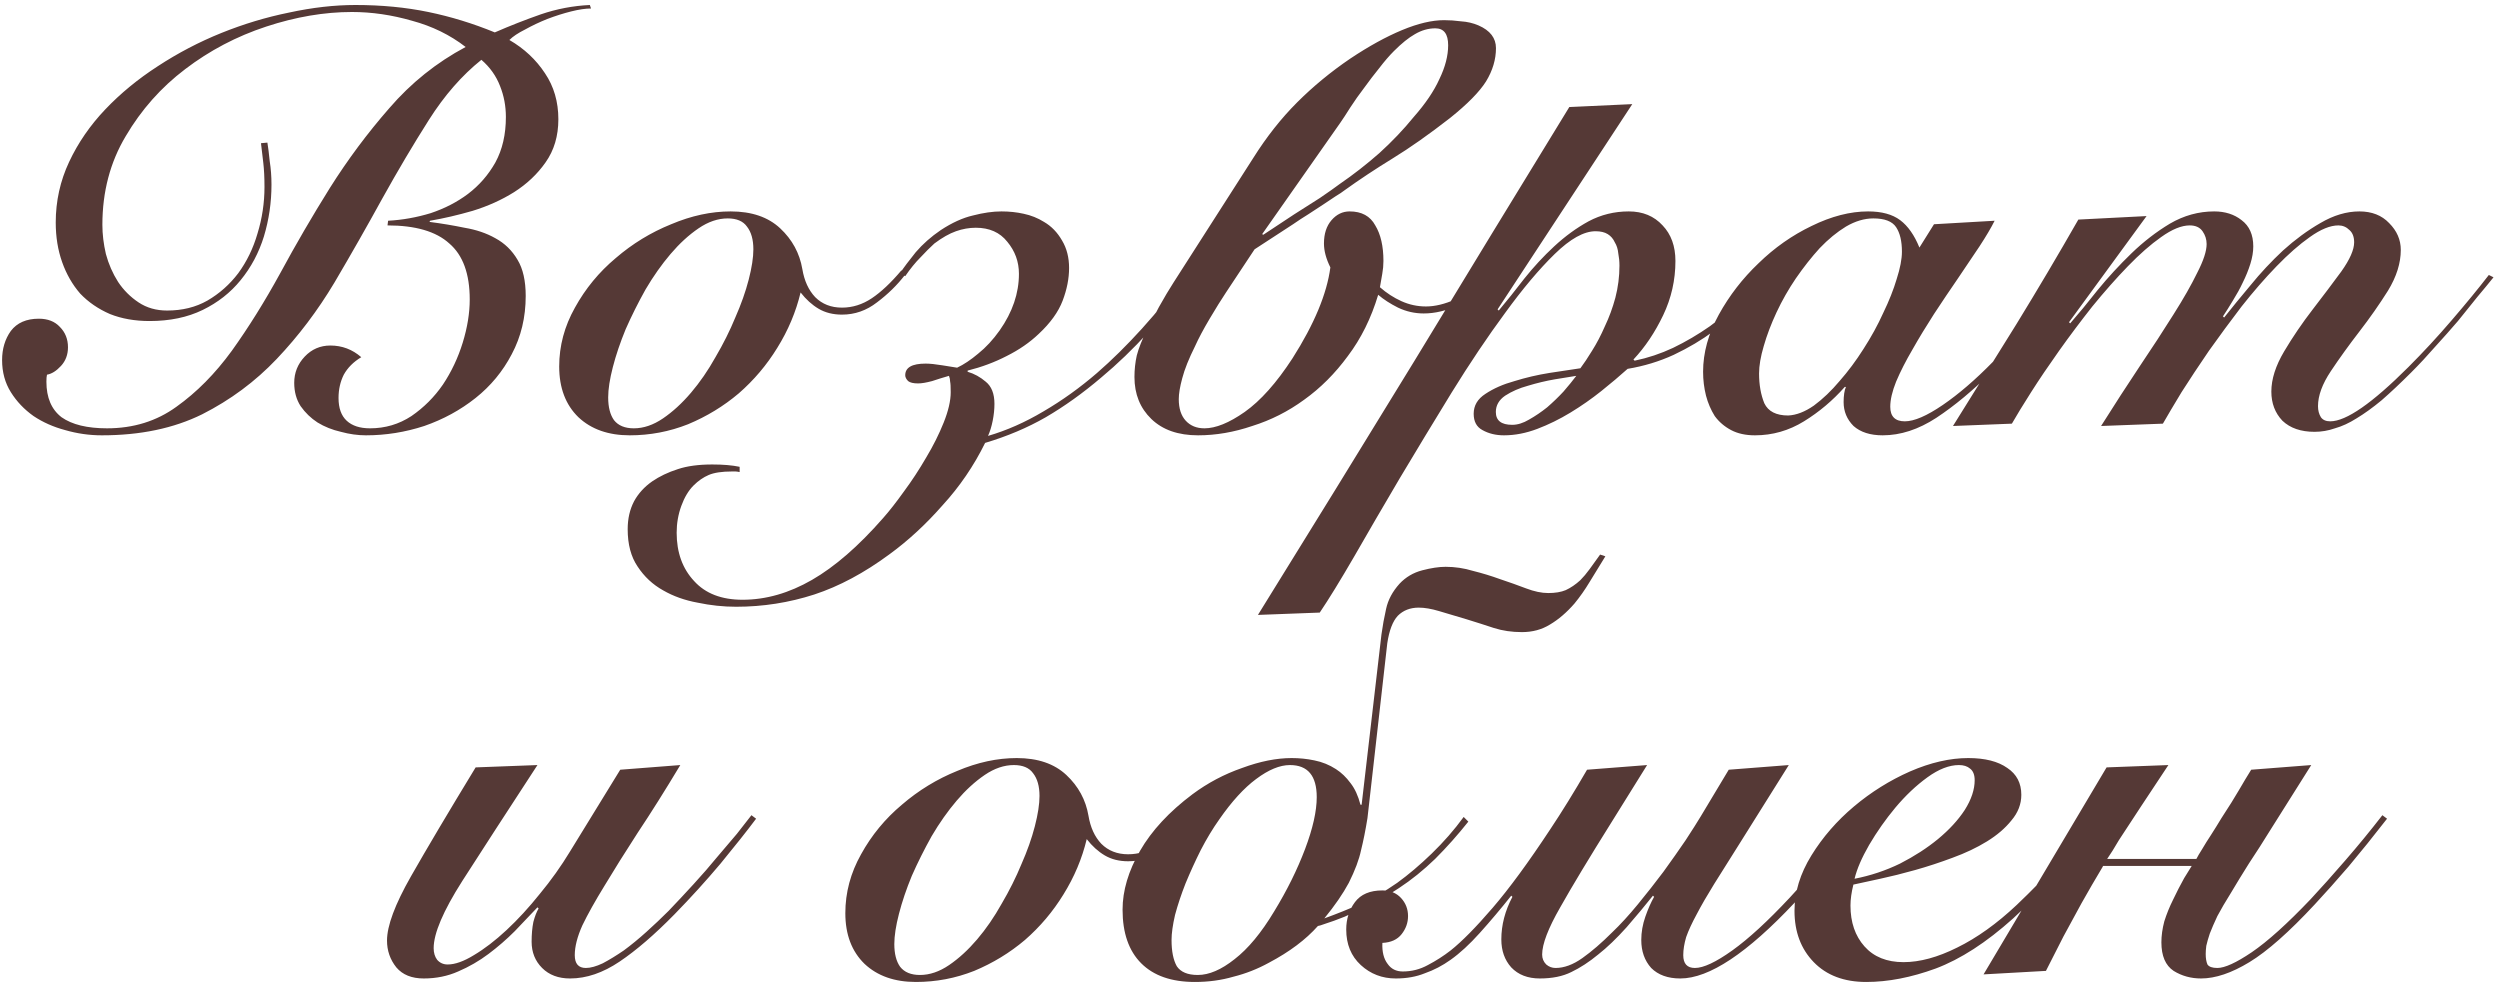 <?xml version="1.0" encoding="UTF-8"?> <svg xmlns="http://www.w3.org/2000/svg" width="343" height="135" viewBox="0 0 343 135" fill="none"><path d="M36.687 19.566C36.793 20.206 36.9 21.059 37.007 22.126C37.167 23.139 37.247 24.206 37.247 25.326C37.247 27.779 36.9 30.152 36.207 32.446C35.513 34.686 34.447 36.686 33.007 38.446C31.62 40.153 29.887 41.513 27.807 42.526C25.727 43.539 23.3 44.046 20.527 44.046C18.5 44.046 16.687 43.726 15.087 43.086C13.487 42.392 12.127 41.459 11.007 40.286C9.94 39.059 9.113 37.619 8.527 35.966C7.94 34.312 7.647 32.499 7.647 30.526C7.647 27.593 8.26 24.819 9.487 22.206C10.713 19.593 12.367 17.192 14.447 15.006C16.527 12.819 18.927 10.846 21.647 9.086C24.42 7.273 27.327 5.753 30.367 4.526C33.407 3.299 36.5 2.366 39.647 1.726C42.847 1.033 45.887 0.686 48.767 0.686C52.34 0.686 55.673 1.006 58.767 1.646C61.86 2.286 64.9 3.219 67.887 4.446C69.967 3.539 72.073 2.713 74.207 1.966C76.393 1.219 78.633 0.793 80.927 0.686L81.087 1.166C80.34 1.166 79.433 1.299 78.367 1.566C77.3 1.833 76.207 2.179 75.087 2.606C74.02 3.033 73.007 3.513 72.047 4.046C71.087 4.526 70.367 5.006 69.887 5.486C71.913 6.659 73.54 8.179 74.767 10.046C75.993 11.859 76.607 13.966 76.607 16.366C76.607 18.659 76.02 20.633 74.847 22.286C73.727 23.886 72.287 25.246 70.527 26.366C68.82 27.433 66.927 28.286 64.847 28.926C62.82 29.512 60.873 29.966 59.007 30.286L58.927 30.446C60.58 30.659 62.18 30.926 63.727 31.246C65.327 31.512 66.74 31.992 67.967 32.686C69.247 33.379 70.26 34.366 71.007 35.646C71.753 36.873 72.127 38.526 72.127 40.606C72.127 43.539 71.487 46.206 70.207 48.606C68.98 50.953 67.327 52.953 65.247 54.606C63.167 56.259 60.82 57.539 58.207 58.446C55.593 59.299 52.927 59.726 50.207 59.726C49.087 59.726 47.94 59.566 46.767 59.246C45.593 58.979 44.527 58.553 43.567 57.966C42.66 57.379 41.887 56.633 41.247 55.726C40.66 54.819 40.367 53.752 40.367 52.526C40.367 51.139 40.847 49.939 41.807 48.926C42.767 47.913 43.94 47.406 45.327 47.406C46.927 47.406 48.34 47.939 49.567 49.006C48.5 49.646 47.7 50.446 47.167 51.406C46.687 52.366 46.447 53.432 46.447 54.606C46.447 55.992 46.82 57.032 47.567 57.726C48.313 58.419 49.38 58.766 50.767 58.766C52.847 58.766 54.74 58.206 56.447 57.086C58.153 55.913 59.593 54.472 60.767 52.766C61.94 51.006 62.847 49.086 63.487 47.006C64.127 44.926 64.447 42.953 64.447 41.086C64.447 37.566 63.513 35.006 61.647 33.406C59.833 31.753 57.007 30.926 53.167 30.926L53.247 30.286C55.22 30.179 57.167 29.832 59.087 29.246C61.007 28.606 62.713 27.726 64.207 26.606C65.753 25.433 67.007 23.992 67.967 22.286C68.927 20.526 69.407 18.446 69.407 16.046C69.407 14.553 69.14 13.139 68.607 11.806C68.073 10.419 67.22 9.219 66.047 8.206C63.38 10.339 60.98 13.086 58.847 16.446C56.713 19.806 54.58 23.406 52.447 27.246C50.367 31.032 48.18 34.873 45.887 38.766C43.593 42.606 40.953 46.099 37.967 49.246C35.033 52.339 31.62 54.873 27.727 56.846C23.833 58.766 19.247 59.726 13.967 59.726C12.26 59.726 10.58 59.486 8.927 59.006C7.327 58.579 5.887 57.939 4.607 57.086C3.327 56.179 2.287 55.086 1.487 53.806C0.687 52.526 0.287 51.059 0.287 49.406C0.287 47.859 0.687 46.526 1.487 45.406C2.34 44.286 3.62 43.726 5.327 43.726C6.553 43.726 7.513 44.099 8.207 44.846C8.953 45.593 9.327 46.526 9.327 47.646C9.327 48.659 9.007 49.513 8.367 50.206C7.727 50.899 7.087 51.299 6.447 51.406C6.393 51.619 6.367 51.939 6.367 52.366C6.367 54.553 7.06 56.179 8.447 57.246C9.887 58.259 11.967 58.766 14.687 58.766C18.313 58.766 21.487 57.779 24.207 55.806C26.98 53.833 29.513 51.273 31.807 48.126C34.1 44.926 36.313 41.379 38.447 37.486C40.58 33.539 42.847 29.646 45.247 25.806C47.7 21.913 50.42 18.259 53.407 14.846C56.393 11.379 59.887 8.579 63.887 6.446C61.753 4.793 59.3 3.593 56.527 2.846C53.753 2.046 51.007 1.646 48.287 1.646C44.5 1.646 40.58 2.313 36.527 3.646C32.473 4.979 28.767 6.926 25.407 9.486C22.1 11.992 19.38 15.059 17.247 18.686C15.113 22.259 14.047 26.312 14.047 30.846C14.047 32.126 14.207 33.459 14.527 34.846C14.9 36.233 15.46 37.513 16.207 38.686C16.953 39.806 17.887 40.739 19.007 41.486C20.127 42.233 21.433 42.606 22.927 42.606C25.007 42.606 26.847 42.153 28.447 41.246C30.1 40.286 31.513 39.032 32.687 37.486C33.86 35.886 34.74 34.072 35.327 32.046C35.967 29.966 36.287 27.832 36.287 25.646C36.287 24.366 36.233 23.273 36.127 22.366C36.02 21.406 35.913 20.499 35.807 19.646L36.687 19.566ZM124.162 37.726C123.096 39.112 121.816 40.366 120.322 41.486C118.882 42.606 117.282 43.166 115.522 43.166C114.296 43.166 113.229 42.899 112.322 42.366C111.416 41.833 110.589 41.086 109.842 40.126C109.202 42.792 108.136 45.326 106.642 47.726C105.202 50.072 103.442 52.153 101.362 53.966C99.282 55.726 96.962 57.139 94.402 58.206C91.842 59.219 89.176 59.726 86.402 59.726C83.469 59.726 81.122 58.899 79.362 57.246C77.602 55.539 76.722 53.219 76.722 50.286C76.722 47.459 77.442 44.766 78.882 42.206C80.322 39.593 82.189 37.326 84.482 35.406C86.776 33.432 89.309 31.886 92.082 30.766C94.856 29.593 97.576 29.006 100.242 29.006C103.122 29.006 105.389 29.779 107.042 31.326C108.696 32.873 109.709 34.739 110.082 36.926C110.349 38.526 110.936 39.806 111.842 40.766C112.802 41.726 114.029 42.206 115.522 42.206C116.962 42.206 118.322 41.779 119.602 40.926C120.882 40.072 122.242 38.792 123.682 37.086L124.162 37.726ZM86.962 58.766C88.296 58.766 89.629 58.312 90.962 57.406C92.296 56.499 93.576 55.326 94.802 53.886C96.029 52.446 97.149 50.819 98.162 49.006C99.229 47.193 100.136 45.379 100.882 43.566C101.682 41.752 102.296 40.019 102.722 38.366C103.149 36.712 103.362 35.326 103.362 34.206C103.362 32.873 103.069 31.832 102.482 31.086C101.949 30.339 101.069 29.966 99.842 29.966C98.509 29.966 97.176 30.419 95.842 31.326C94.509 32.233 93.229 33.406 92.002 34.846C90.776 36.286 89.629 37.913 88.562 39.726C87.549 41.539 86.642 43.352 85.842 45.166C85.096 46.979 84.509 48.712 84.082 50.366C83.656 52.019 83.442 53.406 83.442 54.526C83.442 55.859 83.709 56.899 84.242 57.646C84.829 58.392 85.736 58.766 86.962 58.766ZM101.478 64.766C101.211 64.713 101.025 64.686 100.918 64.686C100.811 64.686 100.651 64.686 100.438 64.686C99.051 64.686 97.985 64.846 97.238 65.166C96.491 65.486 95.798 65.966 95.158 66.606C94.465 67.299 93.905 68.233 93.478 69.406C93.051 70.579 92.838 71.806 92.838 73.086C92.838 75.806 93.638 78.019 95.238 79.726C96.785 81.433 98.998 82.286 101.878 82.286C105.078 82.286 108.251 81.379 111.398 79.566C114.545 77.752 117.798 74.926 121.158 71.086C122.011 70.126 122.971 68.899 124.038 67.406C125.105 65.966 126.118 64.419 127.078 62.766C128.038 61.166 128.838 59.566 129.478 57.966C130.118 56.366 130.438 54.979 130.438 53.806C130.438 53.059 130.411 52.579 130.358 52.366C130.358 52.099 130.305 51.833 130.198 51.566C129.451 51.779 128.678 52.019 127.878 52.286C127.078 52.499 126.438 52.606 125.958 52.606C125.318 52.606 124.865 52.499 124.598 52.286C124.331 52.019 124.198 51.752 124.198 51.486C124.198 50.419 125.131 49.886 126.998 49.886C127.585 49.886 128.358 49.966 129.318 50.126C130.278 50.286 130.945 50.392 131.318 50.446C132.225 50.019 133.185 49.379 134.198 48.526C135.265 47.672 136.251 46.606 137.158 45.326C138.918 42.819 139.798 40.233 139.798 37.566C139.798 35.913 139.265 34.446 138.198 33.166C137.185 31.886 135.745 31.246 133.878 31.246C132.971 31.246 132.065 31.406 131.158 31.726C130.251 32.046 129.265 32.606 128.198 33.406C127.611 33.939 126.971 34.579 126.278 35.326C125.585 36.019 124.891 36.873 124.198 37.886L123.478 37.486C124.011 36.686 124.731 35.726 125.638 34.606C126.598 33.486 127.745 32.472 129.078 31.566C130.625 30.552 132.091 29.886 133.478 29.566C134.918 29.192 136.225 29.006 137.398 29.006C138.465 29.006 139.478 29.113 140.438 29.326C141.451 29.539 142.385 29.913 143.238 30.446C144.251 31.032 145.078 31.886 145.718 33.006C146.358 34.072 146.678 35.326 146.678 36.766C146.678 38.206 146.385 39.699 145.798 41.246C145.211 42.792 144.118 44.312 142.518 45.806C141.291 46.979 139.825 47.992 138.118 48.846C136.465 49.699 134.678 50.366 132.758 50.846V51.006C133.665 51.273 134.491 51.726 135.238 52.366C136.038 53.006 136.438 54.019 136.438 55.406C136.438 56.153 136.358 56.926 136.198 57.726C136.038 58.526 135.825 59.219 135.558 59.806C138.118 59.059 140.651 57.939 143.158 56.446C145.718 54.953 148.171 53.193 150.518 51.166C152.545 49.406 154.598 47.379 156.678 45.086C158.811 42.739 160.971 40.046 163.158 37.006L163.798 37.646C161.718 40.633 159.638 43.273 157.558 45.566C155.478 47.859 153.318 49.939 151.078 51.806C148.571 53.939 146.038 55.752 143.478 57.246C140.971 58.686 138.198 59.859 135.158 60.766C133.611 63.913 131.665 66.766 129.318 69.326C127.025 71.939 124.598 74.179 122.038 76.046C118.571 78.606 115.131 80.446 111.718 81.566C108.251 82.686 104.678 83.246 100.998 83.246C99.238 83.246 97.478 83.059 95.718 82.686C93.958 82.366 92.385 81.806 90.998 81.006C89.558 80.206 88.385 79.112 87.478 77.726C86.571 76.392 86.118 74.686 86.118 72.606C86.118 71.166 86.411 69.886 86.998 68.766C87.585 67.699 88.411 66.793 89.478 66.046C90.491 65.353 91.665 64.793 92.998 64.366C94.278 63.939 95.851 63.726 97.718 63.726C99.211 63.726 100.465 63.833 101.478 64.046V64.766ZM204.607 37.886C203.221 39.752 201.701 41.086 200.047 41.886C198.447 42.633 196.874 43.006 195.327 43.006C194.101 43.006 192.927 42.739 191.807 42.206C190.741 41.672 189.834 41.086 189.087 40.446C188.127 43.646 186.741 46.446 184.927 48.846C183.167 51.246 181.167 53.246 178.927 54.846C176.741 56.446 174.367 57.646 171.807 58.446C169.301 59.299 166.821 59.726 164.367 59.726C161.647 59.726 159.514 58.979 157.967 57.486C156.421 55.992 155.647 54.072 155.647 51.726C155.647 50.712 155.754 49.726 155.967 48.766C156.234 47.752 156.687 46.606 157.327 45.326C157.754 44.526 158.314 43.459 159.007 42.126C159.754 40.792 160.421 39.672 161.007 38.766L171.967 21.646C173.781 18.766 175.781 16.233 177.967 14.046C180.154 11.859 182.581 9.859 185.247 8.046C187.807 6.339 190.181 5.033 192.367 4.126C194.554 3.219 196.474 2.766 198.127 2.766C198.874 2.766 199.647 2.819 200.447 2.926C201.301 2.979 202.101 3.166 202.847 3.486C204.447 4.179 205.247 5.219 205.247 6.606C205.247 8.153 204.794 9.673 203.887 11.166C202.981 12.606 201.327 14.286 198.927 16.206C196.047 18.446 193.434 20.286 191.087 21.726C188.741 23.166 186.527 24.633 184.447 26.126C184.181 26.339 183.781 26.606 183.247 26.926C182.767 27.246 182.207 27.619 181.567 28.046C180.927 28.473 180.234 28.926 179.487 29.406C178.794 29.832 178.101 30.286 177.407 30.766C175.754 31.832 173.994 32.979 172.127 34.206L168.207 40.126C167.567 41.086 166.821 42.286 165.967 43.726C165.114 45.166 164.447 46.419 163.967 47.486C163.114 49.193 162.527 50.659 162.207 51.886C161.887 53.059 161.727 54.019 161.727 54.766C161.727 56.046 162.047 57.032 162.687 57.726C163.327 58.419 164.181 58.766 165.247 58.766C166.794 58.766 168.634 58.019 170.767 56.526C172.954 54.979 175.141 52.526 177.327 49.166C180.314 44.472 182.047 40.312 182.527 36.686C181.941 35.513 181.647 34.419 181.647 33.406C181.647 32.072 181.994 31.006 182.687 30.206C183.381 29.406 184.207 29.006 185.167 29.006C186.821 29.006 187.994 29.646 188.687 30.926C189.434 32.153 189.807 33.779 189.807 35.806C189.807 36.392 189.754 36.979 189.647 37.566C189.541 38.153 189.434 38.766 189.327 39.406C190.234 40.206 191.221 40.846 192.287 41.326C193.354 41.806 194.474 42.046 195.647 42.046C196.874 42.046 198.207 41.726 199.647 41.086C201.141 40.446 202.607 39.219 204.047 37.406L204.607 37.886ZM173.167 32.126L173.327 32.206C174.767 31.246 176.181 30.312 177.567 29.406C178.741 28.659 179.914 27.913 181.087 27.166C182.261 26.366 183.167 25.726 183.807 25.246C185.674 23.966 187.487 22.552 189.247 21.006C191.007 19.406 192.581 17.753 193.967 16.046C195.567 14.232 196.741 12.499 197.487 10.846C198.287 9.193 198.687 7.646 198.687 6.206C198.687 4.659 198.101 3.886 196.927 3.886C195.967 3.886 195.034 4.153 194.127 4.686C193.274 5.166 192.314 5.939 191.247 7.006C190.607 7.646 189.941 8.419 189.247 9.326C188.554 10.179 187.861 11.086 187.167 12.046C186.474 12.953 185.834 13.859 185.247 14.766C184.714 15.619 184.261 16.312 183.887 16.846L173.167 32.126ZM223.949 14.286L205.469 42.446L205.629 42.606C206.749 41.273 207.922 39.806 209.149 38.206C210.429 36.606 211.789 35.139 213.229 33.806C214.722 32.419 216.295 31.273 217.949 30.366C219.655 29.459 221.495 29.006 223.469 29.006C225.389 29.006 226.935 29.646 228.109 30.926C229.282 32.153 229.869 33.779 229.869 35.806C229.869 38.419 229.309 40.899 228.189 43.246C227.069 45.593 225.709 47.619 224.109 49.326L224.269 49.486C226.082 49.112 227.842 48.526 229.549 47.726C231.309 46.873 232.989 45.886 234.589 44.766C236.189 43.593 237.682 42.339 239.069 41.006C240.455 39.619 241.709 38.233 242.829 36.846L243.389 37.406C242.375 38.686 241.175 40.019 239.789 41.406C238.402 42.792 236.855 44.126 235.149 45.406C233.495 46.633 231.655 47.726 229.629 48.686C227.655 49.593 225.549 50.233 223.309 50.606C222.242 51.566 221.042 52.579 219.709 53.646C218.375 54.712 216.962 55.699 215.469 56.606C213.975 57.513 212.455 58.259 210.909 58.846C209.362 59.432 207.842 59.726 206.349 59.726C205.229 59.726 204.242 59.486 203.389 59.006C202.589 58.579 202.189 57.833 202.189 56.766C202.189 55.646 202.722 54.739 203.789 54.046C204.909 53.299 206.242 52.712 207.789 52.286C209.335 51.806 210.935 51.432 212.589 51.166C214.295 50.899 215.709 50.686 216.829 50.526C217.309 49.886 217.842 49.086 218.429 48.126C219.069 47.112 219.655 45.992 220.189 44.766C220.775 43.539 221.255 42.233 221.629 40.846C222.002 39.406 222.189 37.939 222.189 36.446C222.189 35.859 222.135 35.299 222.029 34.766C221.975 34.179 221.815 33.672 221.549 33.246C221.335 32.766 221.015 32.392 220.589 32.126C220.162 31.859 219.602 31.726 218.909 31.726C217.309 31.726 215.442 32.766 213.309 34.846C211.175 36.926 208.909 39.619 206.509 42.926C204.109 46.179 201.655 49.833 199.149 53.886C196.695 57.886 194.322 61.806 192.029 65.646C189.735 69.539 187.655 73.112 185.789 76.366C183.869 79.672 182.295 82.233 181.069 84.046L172.589 84.366C179.735 72.846 186.882 61.246 194.029 49.566C201.122 37.886 208.215 26.259 215.309 14.686L223.949 14.286ZM205.229 56.526C205.229 57.699 205.975 58.286 207.469 58.286C208.215 58.286 208.989 58.046 209.789 57.566C210.642 57.086 211.469 56.526 212.269 55.886C213.069 55.193 213.815 54.472 214.509 53.726C215.202 52.926 215.789 52.206 216.269 51.566C215.575 51.672 214.589 51.833 213.309 52.046C212.082 52.259 210.855 52.553 209.629 52.926C208.455 53.246 207.415 53.699 206.509 54.286C205.655 54.873 205.229 55.619 205.229 56.526ZM265.344 30.766L273.664 30.286C273.184 31.246 272.491 32.419 271.584 33.806C270.678 35.139 269.691 36.606 268.624 38.206C267.558 39.752 266.464 41.379 265.344 43.086C264.278 44.739 263.291 46.366 262.384 47.966C261.478 49.513 260.731 50.979 260.144 52.366C259.611 53.699 259.344 54.846 259.344 55.806C259.344 57.139 260.011 57.806 261.344 57.806C262.624 57.806 264.358 57.059 266.544 55.566C268.731 54.072 271.024 52.099 273.424 49.646C274.438 48.633 275.451 47.539 276.464 46.366C277.531 45.193 278.544 44.046 279.504 42.926C280.464 41.752 281.344 40.686 282.144 39.726C282.944 38.712 283.584 37.886 284.064 37.246L284.624 37.566C283.238 39.432 281.638 41.513 279.824 43.806C278.011 46.046 275.824 48.446 273.264 51.006C270.704 53.566 268.171 55.672 265.664 57.326C263.211 58.926 260.758 59.726 258.304 59.726C256.598 59.726 255.264 59.299 254.304 58.446C253.398 57.539 252.944 56.446 252.944 55.166C252.944 54.739 252.971 54.339 253.024 53.966C253.078 53.593 253.158 53.299 253.264 53.086H253.104C251.451 54.953 249.584 56.526 247.504 57.806C245.424 59.086 243.184 59.726 240.784 59.726C239.504 59.726 238.411 59.486 237.504 59.006C236.598 58.526 235.851 57.886 235.264 57.086C234.731 56.233 234.331 55.299 234.064 54.286C233.798 53.219 233.664 52.126 233.664 51.006C233.664 48.392 234.384 45.779 235.824 43.166C237.264 40.553 239.078 38.206 241.264 36.126C243.451 33.992 245.878 32.286 248.544 31.006C251.264 29.672 253.851 29.006 256.304 29.006C258.171 29.006 259.638 29.406 260.704 30.206C261.771 31.006 262.651 32.259 263.344 33.966L265.344 30.766ZM241.344 51.246C241.344 52.792 241.584 54.153 242.064 55.326C242.598 56.446 243.691 57.006 245.344 57.006C246.464 56.953 247.638 56.499 248.864 55.646C250.091 54.739 251.264 53.619 252.384 52.286C253.558 50.953 254.651 49.486 255.664 47.886C256.731 46.233 257.638 44.579 258.384 42.926C259.184 41.273 259.798 39.726 260.224 38.286C260.704 36.792 260.944 35.539 260.944 34.526C260.944 33.086 260.678 31.966 260.144 31.166C259.611 30.366 258.571 29.966 257.024 29.966C255.798 29.966 254.544 30.339 253.264 31.086C252.038 31.832 250.838 32.819 249.664 34.046C248.544 35.273 247.451 36.659 246.384 38.206C245.371 39.699 244.491 41.246 243.744 42.846C242.998 44.446 242.411 45.992 241.984 47.486C241.558 48.926 241.344 50.179 241.344 51.246ZM305.149 43.566C306.162 42.286 307.362 40.819 308.749 39.166C310.135 37.459 311.629 35.859 313.229 34.366C314.882 32.873 316.589 31.619 318.349 30.606C320.162 29.539 321.949 29.006 323.709 29.006C325.415 29.006 326.775 29.539 327.789 30.606C328.855 31.672 329.389 32.899 329.389 34.286C329.389 36.099 328.802 37.966 327.629 39.886C326.455 41.752 325.149 43.619 323.709 45.486C322.269 47.352 320.962 49.166 319.789 50.926C318.615 52.686 318.029 54.286 318.029 55.726C318.029 56.312 318.162 56.819 318.429 57.246C318.695 57.619 319.122 57.806 319.709 57.806C321.895 57.806 325.469 55.326 330.429 50.366C332.455 48.339 334.429 46.206 336.349 43.966C338.322 41.672 340.029 39.593 341.469 37.726L342.109 38.046C341.469 38.846 340.722 39.752 339.869 40.766C339.069 41.779 338.189 42.873 337.229 44.046C336.269 45.166 335.229 46.339 334.109 47.566C333.042 48.792 331.949 49.966 330.829 51.086C329.335 52.579 327.975 53.859 326.749 54.926C325.522 55.939 324.375 56.766 323.309 57.406C322.295 58.046 321.309 58.499 320.349 58.766C319.442 59.086 318.509 59.246 317.549 59.246C315.682 59.246 314.215 58.739 313.149 57.726C312.135 56.659 311.629 55.326 311.629 53.726C311.629 52.019 312.215 50.179 313.389 48.206C314.562 46.233 315.869 44.312 317.309 42.446C318.749 40.579 320.055 38.846 321.229 37.246C322.402 35.593 322.989 34.259 322.989 33.246C322.989 32.499 322.775 31.939 322.349 31.566C321.922 31.139 321.415 30.926 320.829 30.926C319.709 30.926 318.402 31.459 316.909 32.526C315.469 33.539 313.949 34.873 312.349 36.526C310.749 38.179 309.149 40.019 307.549 42.046C306.002 44.072 304.509 46.099 303.069 48.126C301.682 50.153 300.429 52.046 299.309 53.806C298.242 55.566 297.389 57.006 296.749 58.126L288.269 58.446C290.082 55.566 291.842 52.846 293.549 50.286C295.309 47.672 296.855 45.299 298.189 43.166C299.575 40.979 300.669 39.059 301.469 37.406C302.322 35.752 302.749 34.446 302.749 33.486C302.749 32.846 302.562 32.259 302.189 31.726C301.815 31.192 301.229 30.926 300.429 30.926C299.309 30.926 298.002 31.459 296.509 32.526C295.069 33.539 293.549 34.873 291.949 36.526C290.349 38.179 288.722 40.019 287.069 42.046C285.469 44.072 283.949 46.099 282.509 48.126C281.069 50.153 279.789 52.046 278.669 53.806C277.549 55.566 276.669 57.006 276.029 58.126L267.949 58.446C270.882 53.752 273.789 49.086 276.669 44.446C279.549 39.752 282.375 34.979 285.149 30.126L294.509 29.646L283.869 44.206L284.029 44.366C285.149 43.086 286.402 41.566 287.789 39.806C289.229 38.046 290.775 36.366 292.429 34.766C294.082 33.166 295.842 31.806 297.709 30.686C299.629 29.566 301.655 29.006 303.789 29.006C305.282 29.006 306.535 29.406 307.549 30.206C308.615 31.006 309.149 32.206 309.149 33.806C309.149 34.553 309.015 35.352 308.749 36.206C308.482 37.059 308.135 37.913 307.709 38.766C307.335 39.566 306.882 40.392 306.349 41.246C305.869 42.046 305.415 42.766 304.989 43.406L305.149 43.566ZM93.338 104.966C91.258 108.433 89.312 111.526 87.498 114.246C85.738 116.966 84.218 119.393 82.938 121.526C81.658 123.606 80.645 125.419 79.898 126.966C79.205 128.513 78.858 129.873 78.858 131.046C78.858 132.219 79.365 132.806 80.378 132.806C81.018 132.806 81.792 132.593 82.698 132.166C83.605 131.686 84.565 131.099 85.578 130.406C86.592 129.659 87.632 128.806 88.698 127.846C89.765 126.886 90.778 125.926 91.738 124.966C92.912 123.739 94.058 122.513 95.178 121.286C96.352 120.006 97.418 118.779 98.378 117.606C99.392 116.433 100.298 115.366 101.098 114.406C101.898 113.393 102.565 112.539 103.098 111.846L103.738 112.326C102.458 114.033 100.832 116.086 98.858 118.486C96.885 120.833 94.778 123.153 92.538 125.446C89.818 128.219 87.312 130.379 85.018 131.926C82.725 133.473 80.458 134.246 78.218 134.246C76.618 134.246 75.338 133.766 74.378 132.806C73.418 131.846 72.938 130.646 72.938 129.206C72.938 128.193 73.018 127.286 73.178 126.486C73.392 125.686 73.632 125.073 73.898 124.646L73.738 124.486C72.778 125.499 71.738 126.593 70.618 127.766C69.498 128.886 68.298 129.926 67.018 130.886C65.738 131.846 64.352 132.646 62.858 133.286C61.418 133.926 59.845 134.246 58.138 134.246C56.485 134.246 55.232 133.739 54.378 132.726C53.525 131.659 53.098 130.433 53.098 129.046C53.098 127.019 54.192 124.086 56.378 120.246C58.565 116.406 61.525 111.419 65.258 105.286L73.738 104.966C69.525 111.419 66.085 116.726 63.418 120.886C60.805 124.993 59.498 128.059 59.498 130.086C59.498 130.726 59.658 131.259 59.978 131.686C60.352 132.113 60.832 132.326 61.418 132.326C62.432 132.326 63.632 131.899 65.018 131.046C66.458 130.193 67.952 129.046 69.498 127.606C71.045 126.166 72.565 124.513 74.058 122.646C75.605 120.779 76.992 118.833 78.218 116.806L85.098 105.606L93.338 104.966ZM163.42 112.726C162.353 114.113 161.073 115.366 159.58 116.486C158.14 117.606 156.54 118.166 154.78 118.166C153.553 118.166 152.487 117.899 151.58 117.366C150.673 116.833 149.847 116.086 149.1 115.126C148.46 117.793 147.393 120.326 145.9 122.726C144.46 125.073 142.7 127.153 140.62 128.966C138.54 130.726 136.22 132.139 133.66 133.206C131.1 134.219 128.433 134.726 125.66 134.726C122.727 134.726 120.38 133.899 118.62 132.246C116.86 130.539 115.98 128.219 115.98 125.286C115.98 122.459 116.7 119.766 118.14 117.206C119.58 114.593 121.447 112.326 123.74 110.406C126.033 108.433 128.567 106.886 131.34 105.766C134.113 104.593 136.833 104.006 139.5 104.006C142.38 104.006 144.647 104.779 146.3 106.326C147.953 107.873 148.967 109.739 149.34 111.926C149.607 113.526 150.193 114.806 151.1 115.766C152.06 116.726 153.287 117.206 154.78 117.206C156.22 117.206 157.58 116.779 158.86 115.926C160.14 115.073 161.5 113.793 162.94 112.086L163.42 112.726ZM126.22 133.766C127.553 133.766 128.887 133.313 130.22 132.406C131.553 131.499 132.833 130.326 134.06 128.886C135.287 127.446 136.407 125.819 137.42 124.006C138.487 122.193 139.393 120.379 140.14 118.566C140.94 116.753 141.553 115.019 141.98 113.366C142.407 111.713 142.62 110.326 142.62 109.206C142.62 107.873 142.327 106.833 141.74 106.086C141.207 105.339 140.327 104.966 139.1 104.966C137.767 104.966 136.433 105.419 135.1 106.326C133.767 107.233 132.487 108.406 131.26 109.846C130.033 111.286 128.887 112.913 127.82 114.726C126.807 116.539 125.9 118.353 125.1 120.166C124.353 121.979 123.767 123.713 123.34 125.366C122.913 127.019 122.7 128.406 122.7 129.526C122.7 130.859 122.967 131.899 123.5 132.646C124.087 133.393 124.993 133.766 126.22 133.766ZM220.256 76.326C219.509 77.552 218.789 78.726 218.096 79.846C217.456 80.912 216.762 81.899 216.016 82.806C214.949 84.032 213.829 84.993 212.656 85.686C211.536 86.379 210.256 86.726 208.816 86.726C207.429 86.726 206.149 86.539 204.976 86.166C203.856 85.793 202.602 85.392 201.216 84.966C199.776 84.539 198.522 84.166 197.456 83.846C196.389 83.526 195.456 83.366 194.656 83.366C193.482 83.366 192.522 83.739 191.776 84.486C191.082 85.233 190.602 86.486 190.336 88.246L187.616 112.246C187.349 113.899 187.056 115.366 186.736 116.646C186.469 117.926 185.909 119.419 185.056 121.126C184.256 122.619 183.136 124.246 181.696 126.006C183.456 125.366 185.109 124.699 186.656 124.006C188.256 123.313 189.936 122.353 191.696 121.126C193.242 120.006 194.816 118.673 196.416 117.126C198.069 115.526 199.536 113.846 200.816 112.086L201.456 112.726C200.016 114.539 198.496 116.246 196.896 117.846C195.296 119.393 193.642 120.726 191.936 121.846C190.656 122.699 189.349 123.446 188.016 124.086C186.736 124.726 185.562 125.286 184.496 125.766C183.429 126.193 182.549 126.513 181.856 126.726C181.269 126.939 180.922 127.046 180.816 127.046C179.162 128.913 176.922 130.593 174.096 132.086C172.549 132.939 170.922 133.579 169.216 134.006C167.562 134.486 165.802 134.726 163.936 134.726C160.736 134.726 158.282 133.873 156.576 132.166C154.869 130.459 154.016 128.006 154.016 124.806C154.016 122.193 154.816 119.499 156.416 116.726C158.016 113.953 160.416 111.366 163.616 108.966C165.696 107.419 167.962 106.219 170.416 105.366C172.869 104.459 175.136 104.006 177.216 104.006C178.282 104.006 179.322 104.113 180.336 104.326C181.402 104.539 182.389 104.939 183.296 105.526C184.042 106.006 184.709 106.646 185.296 107.446C185.882 108.193 186.336 109.179 186.656 110.406H186.816L189.536 87.046C189.696 85.873 189.909 84.699 190.176 83.526C190.442 82.299 191.056 81.153 192.016 80.086C192.869 79.179 193.909 78.566 195.136 78.246C196.362 77.926 197.429 77.766 198.336 77.766C199.616 77.766 200.869 77.953 202.096 78.326C203.376 78.646 204.602 79.019 205.776 79.446C207.056 79.873 208.256 80.299 209.376 80.726C210.496 81.153 211.509 81.366 212.416 81.366C213.376 81.366 214.176 81.233 214.816 80.966C215.509 80.646 216.176 80.192 216.816 79.606C217.242 79.179 217.669 78.672 218.096 78.086C218.522 77.499 219.002 76.832 219.536 76.086L220.256 76.326ZM176.976 104.966C175.589 104.966 174.042 105.606 172.336 106.886C170.682 108.113 169.002 109.953 167.296 112.406C166.389 113.686 165.536 115.099 164.736 116.646C163.989 118.139 163.296 119.659 162.656 121.206C162.069 122.699 161.589 124.139 161.216 125.526C160.896 126.913 160.736 128.059 160.736 128.966C160.736 130.513 160.976 131.713 161.456 132.566C161.989 133.366 162.949 133.766 164.336 133.766C165.882 133.766 167.562 133.046 169.376 131.606C171.242 130.166 173.056 127.979 174.816 125.046C176.576 122.166 177.989 119.313 179.056 116.486C180.122 113.659 180.656 111.286 180.656 109.366C180.656 106.433 179.429 104.966 176.976 104.966ZM226.783 122.886C225.769 124.166 224.569 125.606 223.183 127.206C221.796 128.753 220.489 130.006 219.263 130.966C218.036 131.979 216.809 132.779 215.583 133.366C214.409 133.953 212.969 134.246 211.263 134.246C209.609 134.246 208.303 133.739 207.343 132.726C206.436 131.713 205.983 130.433 205.983 128.886C205.983 126.913 206.489 124.966 207.503 123.046L207.343 122.886C205.903 124.699 204.463 126.406 203.023 128.006C201.636 129.553 200.303 130.779 199.023 131.686C197.903 132.486 196.729 133.099 195.503 133.526C194.329 134.006 192.996 134.246 191.503 134.246C189.636 134.246 188.036 133.633 186.703 132.406C185.369 131.179 184.703 129.553 184.703 127.526C184.703 126.086 185.103 124.833 185.903 123.766C186.703 122.699 187.956 122.166 189.663 122.166C190.729 122.166 191.583 122.513 192.223 123.206C192.863 123.899 193.183 124.726 193.183 125.686C193.183 126.593 192.889 127.419 192.303 128.166C191.716 128.913 190.836 129.313 189.663 129.366C189.609 130.593 189.849 131.553 190.383 132.246C190.863 132.939 191.556 133.286 192.463 133.286C193.689 133.286 194.836 132.993 195.903 132.406C197.023 131.819 198.063 131.153 199.023 130.406C200.569 129.179 202.489 127.233 204.783 124.566C207.076 121.899 209.716 118.299 212.703 113.766C214.303 111.366 215.983 108.646 217.743 105.606L225.983 104.966L221.103 112.806C218.063 117.659 215.716 121.553 214.063 124.486C212.409 127.366 211.583 129.526 211.583 130.966C211.583 131.499 211.769 131.953 212.143 132.326C212.516 132.646 212.943 132.806 213.423 132.806C214.596 132.806 215.823 132.353 217.103 131.446C218.383 130.539 219.743 129.366 221.183 127.926C222.303 126.859 223.476 125.579 224.703 124.086C225.929 122.593 227.103 121.099 228.223 119.606C229.343 118.059 230.356 116.619 231.263 115.286C232.169 113.899 232.863 112.806 233.343 112.006L237.183 105.606L245.423 104.966L238.703 115.686C237.369 117.819 236.196 119.686 235.183 121.286C234.223 122.833 233.423 124.219 232.783 125.446C232.143 126.619 231.663 127.659 231.343 128.566C231.076 129.473 230.943 130.299 230.943 131.046C230.943 132.219 231.476 132.806 232.543 132.806C233.716 132.806 235.423 132.006 237.663 130.406C239.903 128.806 242.543 126.379 245.583 123.126C247.023 121.579 248.543 119.873 250.143 118.006C251.743 116.139 253.423 114.086 255.183 111.846L255.823 112.326C254.063 114.566 252.383 116.673 250.783 118.646C249.236 120.566 247.716 122.299 246.223 123.846C239.716 130.779 234.489 134.246 230.543 134.246C228.836 134.246 227.503 133.766 226.543 132.806C225.636 131.793 225.183 130.513 225.183 128.966C225.183 127.899 225.369 126.833 225.743 125.766C226.116 124.699 226.516 123.793 226.943 123.046L226.783 122.886ZM288.285 112.486C286.632 114.726 284.845 116.939 282.925 119.126C281.058 121.313 278.818 123.606 276.205 126.006C272.525 129.313 268.978 131.606 265.565 132.886C262.205 134.113 259.032 134.726 256.045 134.726C253.005 134.726 250.605 133.819 248.845 132.006C247.085 130.193 246.205 127.846 246.205 124.966C246.205 122.406 246.978 119.873 248.525 117.366C250.072 114.859 252.018 112.619 254.365 110.646C256.712 108.673 259.272 107.073 262.045 105.846C264.872 104.619 267.538 104.006 270.045 104.006C272.338 104.006 274.125 104.459 275.405 105.366C276.685 106.219 277.325 107.446 277.325 109.046C277.325 110.326 276.872 111.499 275.965 112.566C275.112 113.633 273.992 114.593 272.605 115.446C271.218 116.299 269.645 117.046 267.885 117.686C266.178 118.326 264.472 118.886 262.765 119.366C261.058 119.846 259.458 120.246 257.965 120.566C256.472 120.886 255.245 121.153 254.285 121.366C254.018 122.433 253.885 123.393 253.885 124.246C253.885 126.539 254.525 128.406 255.805 129.846C257.085 131.286 258.872 132.006 261.165 132.006C263.405 132.006 265.858 131.339 268.525 130.006C271.245 128.673 273.965 126.726 276.685 124.166C278.765 122.193 280.765 120.139 282.685 118.006C284.605 115.819 286.285 113.793 287.725 111.926L288.285 112.486ZM270.925 107.046C270.925 106.299 270.712 105.766 270.285 105.446C269.912 105.126 269.405 104.966 268.765 104.966C267.432 104.966 265.992 105.526 264.445 106.646C262.898 107.766 261.432 109.153 260.045 110.806C258.712 112.406 257.512 114.113 256.445 115.926C255.432 117.686 254.765 119.233 254.445 120.566C256.632 120.139 258.712 119.446 260.685 118.486C262.658 117.473 264.392 116.353 265.885 115.126C267.432 113.846 268.658 112.513 269.565 111.126C270.472 109.686 270.925 108.326 270.925 107.046ZM327.503 112.326C325.637 114.726 323.877 116.913 322.223 118.886C320.57 120.806 319.023 122.539 317.583 124.086C314.063 127.873 311.077 130.513 308.623 132.006C306.17 133.499 303.957 134.246 301.983 134.246C300.597 134.246 299.343 133.899 298.223 133.206C297.103 132.459 296.543 131.153 296.543 129.286C296.543 128.379 296.677 127.419 296.943 126.406C297.263 125.393 297.663 124.406 298.143 123.446C298.623 122.433 299.13 121.446 299.663 120.486C300.037 119.899 300.383 119.339 300.703 118.806H288.543L288.463 118.966C287.503 120.566 286.543 122.219 285.583 123.926C284.677 125.579 283.85 127.099 283.103 128.486C282.25 130.139 281.45 131.713 280.703 133.206L272.143 133.686L289.023 105.286L297.503 104.966C296.17 106.993 294.917 108.886 293.743 110.646C292.73 112.193 291.717 113.739 290.703 115.286C290.117 116.299 289.583 117.153 289.103 117.846H301.343C301.503 117.526 301.77 117.073 302.143 116.486C302.517 115.846 302.917 115.206 303.343 114.566C303.823 113.819 304.303 113.046 304.783 112.246C305.797 110.699 306.597 109.419 307.183 108.406C307.77 107.393 308.33 106.459 308.863 105.606L317.103 104.966L311.663 113.606C310.543 115.419 309.503 117.046 308.543 118.486C307.637 119.926 306.837 121.233 306.143 122.406C305.343 123.686 304.703 124.779 304.223 125.686C303.797 126.593 303.45 127.393 303.183 128.086C302.97 128.726 302.81 129.286 302.703 129.766C302.65 130.193 302.623 130.566 302.623 130.886C302.623 131.473 302.703 131.953 302.863 132.326C303.077 132.646 303.53 132.806 304.223 132.806C305.237 132.806 306.81 132.086 308.943 130.646C311.13 129.153 313.823 126.726 317.023 123.366C318.463 121.819 320.037 120.059 321.743 118.086C323.503 116.059 325.21 113.979 326.863 111.846L327.503 112.326Z" fill="#553936"></path></svg> 